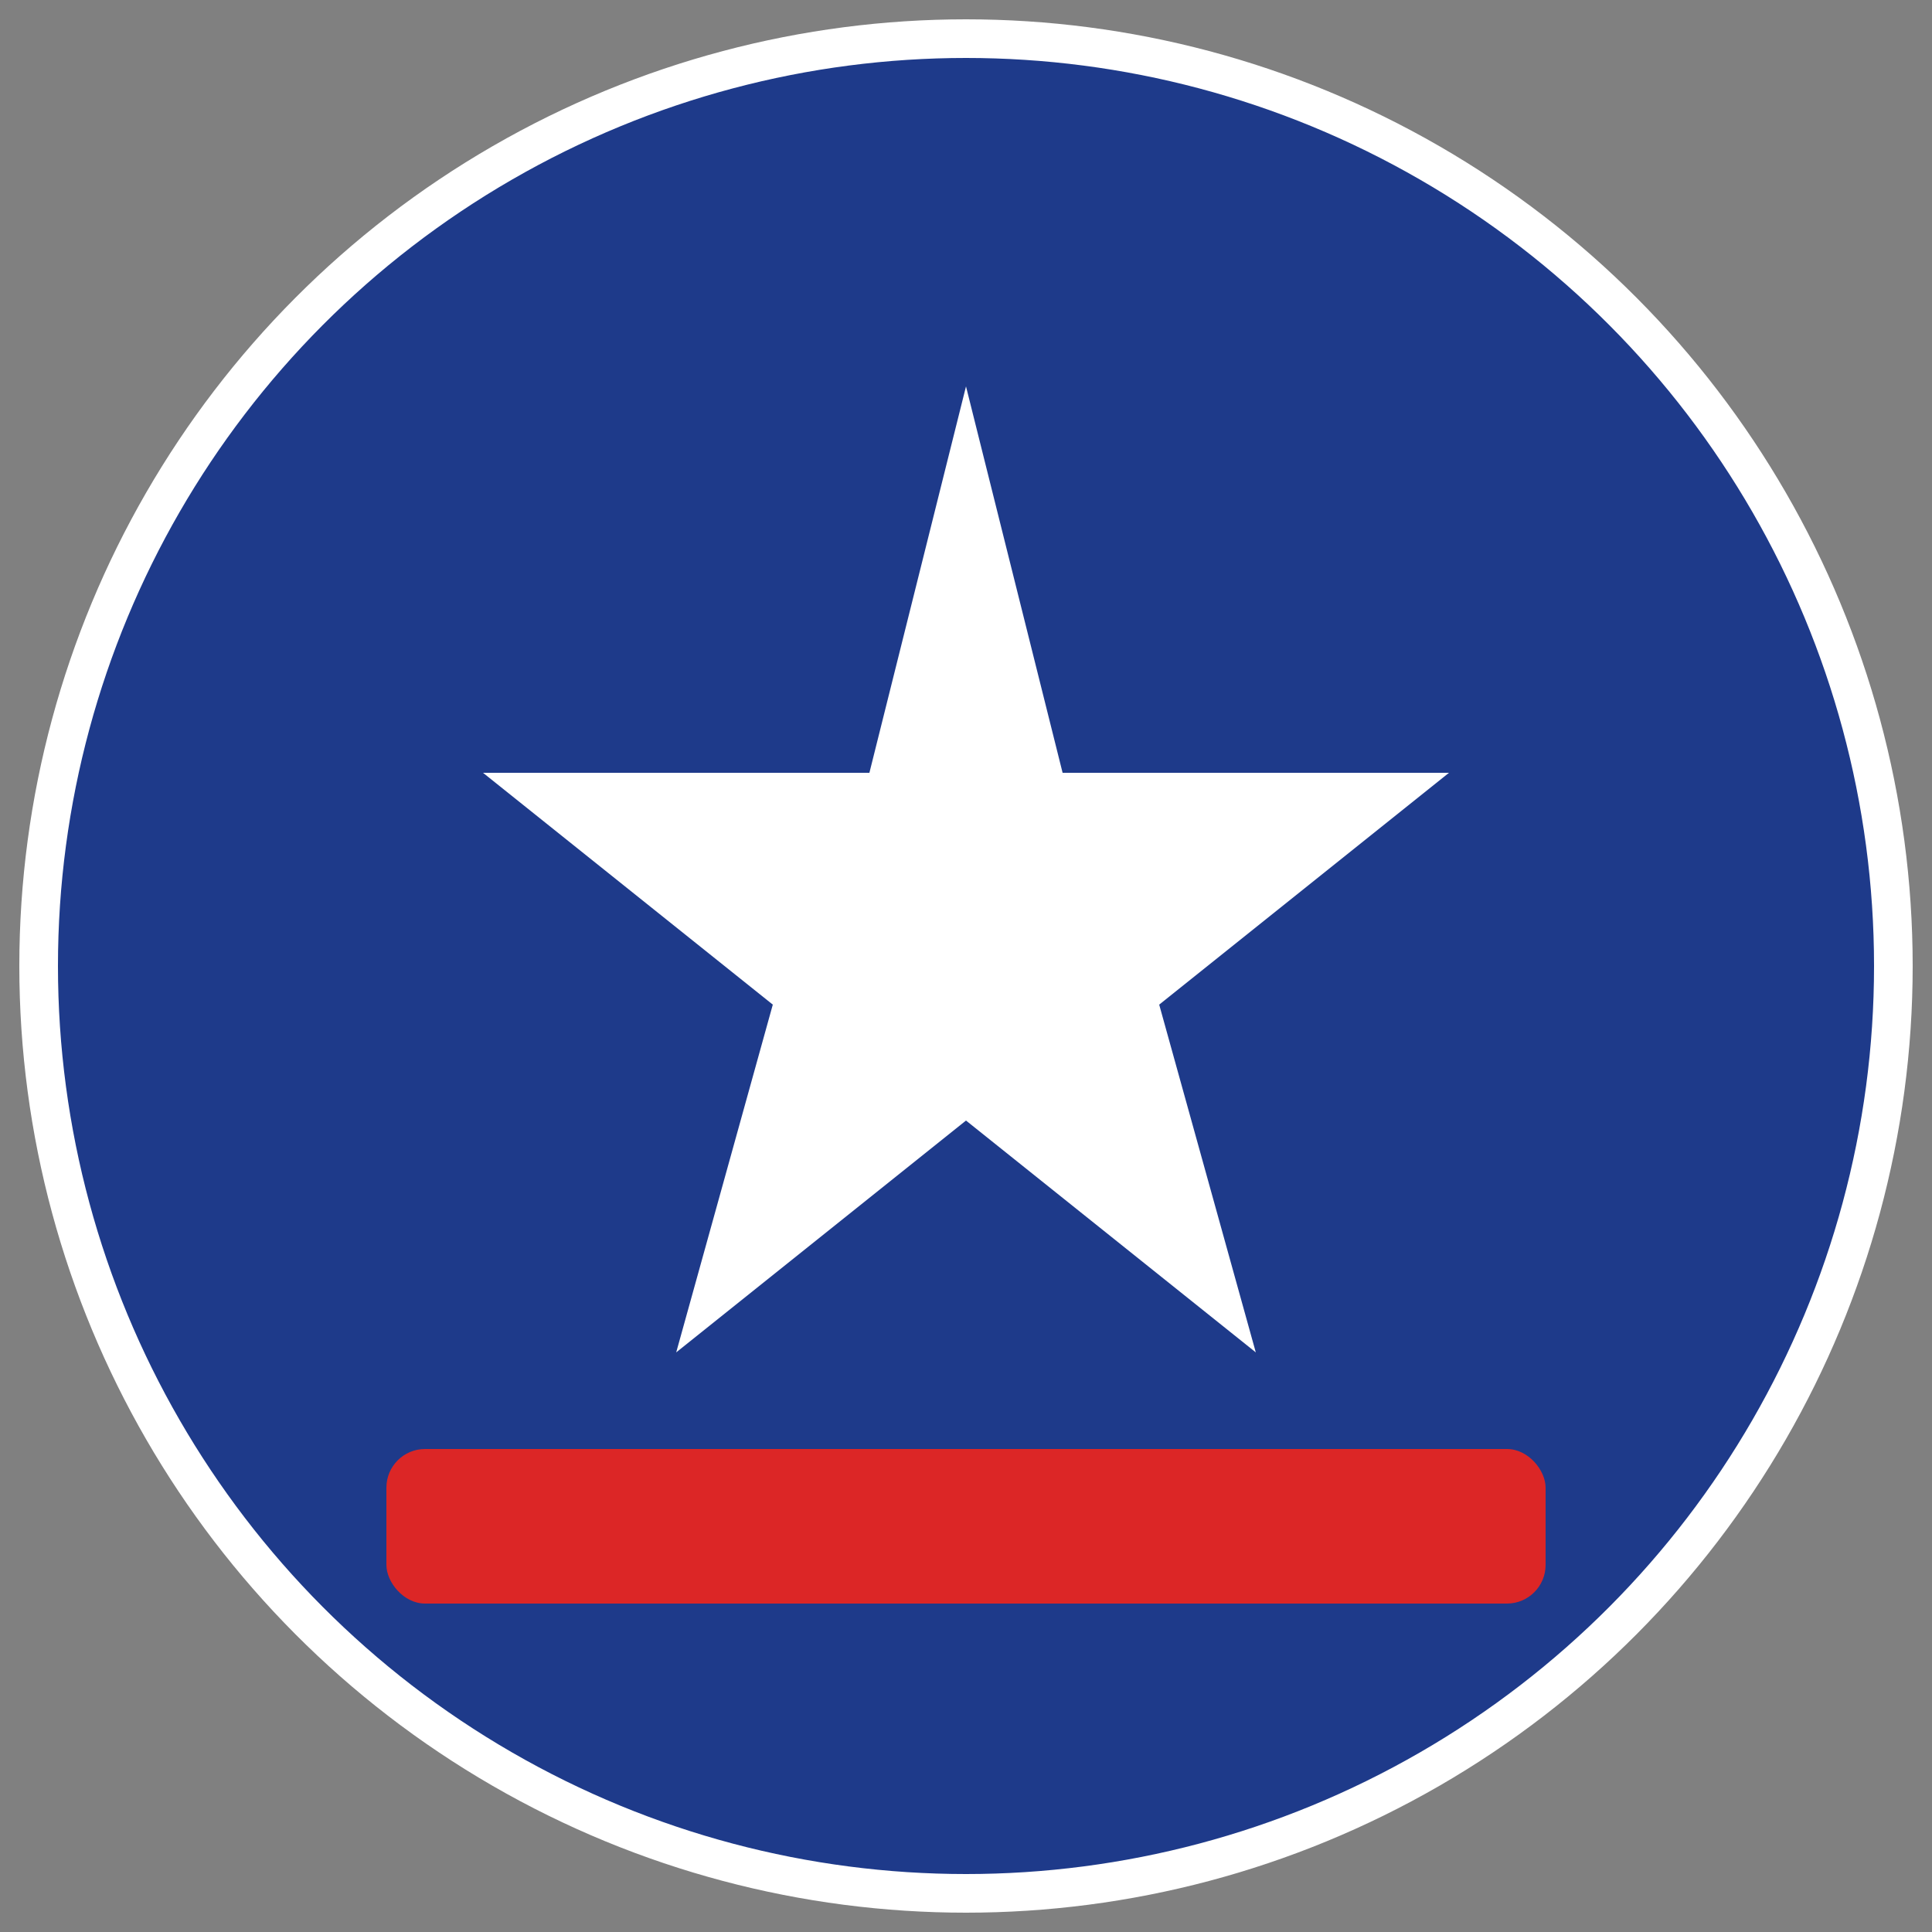 <svg xmlns="http://www.w3.org/2000/svg" viewBox="0 0 100 100">
  <rect x="0" y="0" width="100" height="100" fill="#808080" stroke="none"/>
  <!-- Blue background circle -->
  <circle cx="50" cy="50" r="48" fill="#1e3a8a" stroke="#ffffff" stroke-width="2"/>
  
  <!-- White star -->
  <path d="M50 20 L55 40 L75 40 L60 52 L65 70 L50 58 L35 70 L40 52 L25 40 L45 40 Z" fill="#ffffff"/>
  
  <!-- Red stripe accent -->
  <rect x="20" y="75" width="60" height="8" fill="#dc2626" rx="2"/>
</svg>
